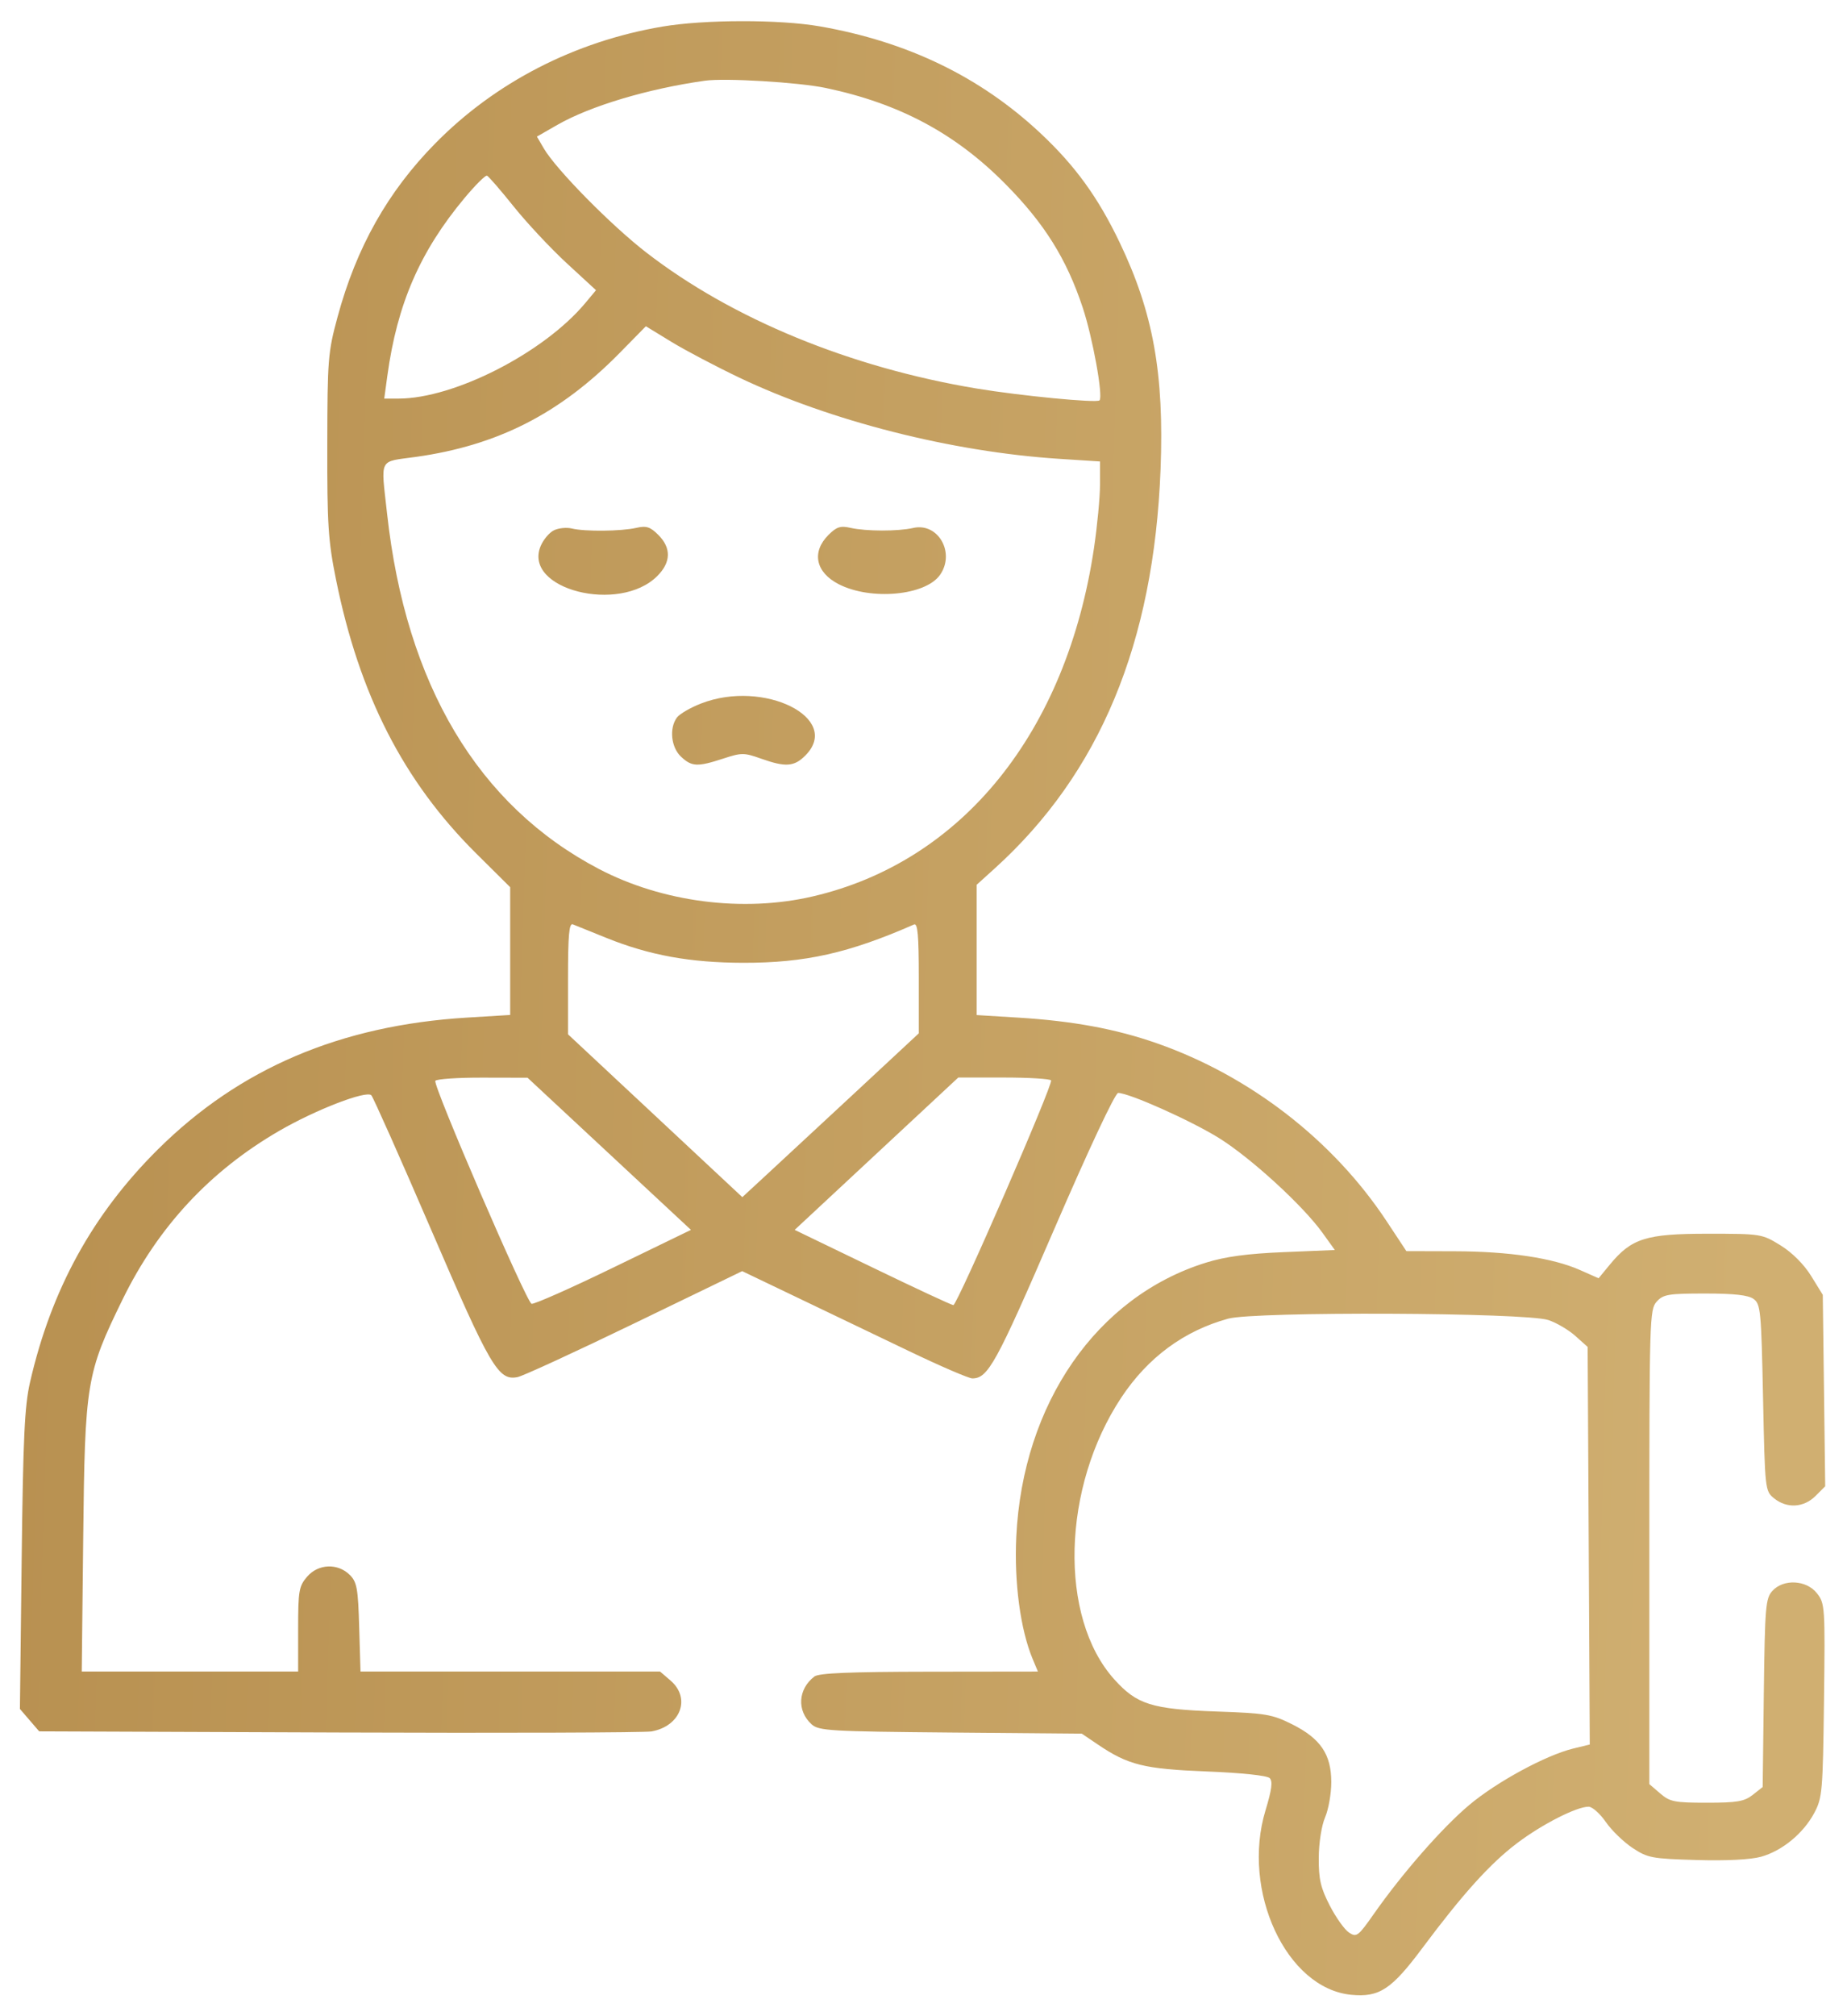 <?xml version="1.0" encoding="UTF-8"?> <svg xmlns="http://www.w3.org/2000/svg" width="55" height="60" viewBox="0 0 55 60" fill="none"> <path fill-rule="evenodd" clip-rule="evenodd" d="M19.727 0.791C17.117 1.232 14.748 2.45 12.957 4.272C11.546 5.707 10.613 7.362 10.053 9.428C9.767 10.48 9.75 10.693 9.746 13.24C9.741 15.608 9.773 16.096 10.004 17.238C10.698 20.676 12.016 23.25 14.179 25.397L15.192 26.402V28.303V30.204L13.901 30.283C10.135 30.514 7.128 31.796 4.7 34.207C2.757 36.136 1.526 38.376 0.894 41.135C0.732 41.842 0.688 42.785 0.645 46.426L0.593 50.856L0.88 51.19L1.167 51.523L10.102 51.557C15.017 51.576 19.202 51.561 19.403 51.525C20.27 51.368 20.579 50.538 19.968 50.012L19.656 49.744H15.196H10.735L10.696 48.427C10.663 47.274 10.628 47.08 10.418 46.87C10.06 46.512 9.477 46.535 9.146 46.92C8.901 47.205 8.878 47.337 8.878 48.488V49.744H5.656H2.434L2.478 45.755C2.528 41.136 2.572 40.874 3.652 38.667C4.708 36.509 6.253 34.847 8.316 33.652C9.398 33.025 10.909 32.442 11.057 32.594C11.113 32.651 11.916 34.454 12.841 36.6C14.607 40.698 14.841 41.096 15.412 40.981C15.575 40.948 17.147 40.225 18.905 39.374L22.101 37.828L23.755 38.62C24.665 39.056 26.163 39.774 27.086 40.216C28.008 40.658 28.849 41.02 28.954 41.02C29.421 41.02 29.66 40.585 31.379 36.609C32.422 34.197 33.207 32.525 33.296 32.525C33.623 32.525 35.468 33.35 36.299 33.867C37.251 34.46 38.8 35.877 39.383 36.69L39.749 37.199L38.233 37.262C37.143 37.307 36.49 37.395 35.912 37.575C32.66 38.584 30.457 41.765 30.263 45.729C30.197 47.089 30.385 48.493 30.749 49.366L30.907 49.744L27.67 49.748C25.307 49.751 24.384 49.789 24.251 49.891C23.76 50.268 23.723 50.911 24.168 51.314C24.381 51.507 24.715 51.526 28.307 51.558L32.214 51.592L32.686 51.911C33.596 52.527 34.064 52.643 35.935 52.717C36.976 52.758 37.732 52.838 37.809 52.915C37.903 53.009 37.871 53.261 37.685 53.872C36.956 56.273 38.306 59.177 40.237 59.363C41.074 59.443 41.435 59.206 42.359 57.967C43.559 56.36 44.377 55.454 45.174 54.852C45.92 54.287 46.96 53.759 47.309 53.766C47.418 53.769 47.647 53.973 47.818 54.221C47.989 54.469 48.347 54.815 48.613 54.992C49.065 55.291 49.189 55.314 50.522 55.352C51.41 55.378 52.133 55.341 52.441 55.255C53.07 55.079 53.699 54.562 54.025 53.952C54.265 53.502 54.281 53.314 54.315 50.601C54.35 47.813 54.343 47.717 54.106 47.415C53.791 47.015 53.108 46.979 52.776 47.345C52.576 47.566 52.555 47.822 52.523 50.383L52.489 53.18L52.192 53.414C51.942 53.61 51.727 53.647 50.827 53.647C49.862 53.647 49.726 53.62 49.436 53.37L49.114 53.093V46.035C49.114 39.256 49.122 38.968 49.332 38.736C49.529 38.519 49.677 38.494 50.774 38.494C51.648 38.494 52.061 38.541 52.22 38.657C52.427 38.808 52.447 39.017 52.5 41.595C52.557 44.34 52.56 44.372 52.829 44.589C53.209 44.897 53.713 44.868 54.062 44.519L54.351 44.23L54.315 41.382L54.279 38.533L53.932 37.971C53.717 37.624 53.371 37.278 53.023 37.062C52.467 36.719 52.443 36.715 50.845 36.715C49.016 36.715 48.583 36.852 47.939 37.632L47.603 38.04L47.052 37.796C46.237 37.435 44.935 37.24 43.315 37.236L41.879 37.232L41.289 36.339C39.697 33.932 37.223 32.018 34.452 31.048C33.23 30.62 31.948 30.383 30.316 30.283L29.082 30.207V28.269V26.331L29.624 25.841C32.75 23.009 34.358 19.143 34.559 13.976C34.669 11.119 34.342 9.305 33.34 7.213C32.697 5.87 32.013 4.928 30.978 3.96C29.19 2.287 27.023 1.239 24.409 0.784C23.217 0.576 20.98 0.579 19.727 0.791ZM24.59 2.618C26.782 3.079 28.453 3.972 29.943 5.48C31.098 6.647 31.758 7.7 32.238 9.144C32.536 10.037 32.856 11.8 32.741 11.915C32.658 11.998 30.398 11.78 29.082 11.562C25.317 10.936 21.8 9.49 19.246 7.515C18.198 6.706 16.555 5.038 16.193 4.416L15.988 4.065L16.595 3.717C17.576 3.155 19.288 2.642 20.989 2.402C21.594 2.317 23.781 2.448 24.59 2.618ZM15.298 6.147C15.689 6.635 16.4 7.394 16.878 7.835L17.748 8.636L17.432 9.015C16.195 10.498 13.526 11.862 11.864 11.862H11.442L11.534 11.186C11.827 9.044 12.508 7.479 13.837 5.888C14.156 5.507 14.455 5.209 14.502 5.228C14.549 5.246 14.908 5.66 15.298 6.147ZM22.022 11.241C24.741 12.533 28.345 13.447 31.535 13.654L32.756 13.733V14.419C32.756 14.796 32.675 15.644 32.578 16.303C31.762 21.796 28.648 25.649 24.191 26.679C22.122 27.158 19.727 26.849 17.835 25.86C14.236 23.977 12.086 20.373 11.526 15.282C11.341 13.593 11.259 13.754 12.383 13.597C14.817 13.256 16.673 12.311 18.447 10.509L19.233 9.709L19.996 10.175C20.416 10.431 21.328 10.91 22.022 11.241ZM16.492 15.783C16.354 15.851 16.177 16.064 16.098 16.254C15.567 17.537 18.443 18.272 19.573 17.142C19.982 16.733 19.993 16.308 19.605 15.92C19.362 15.677 19.248 15.64 18.945 15.709C18.493 15.812 17.415 15.822 17.029 15.728C16.871 15.689 16.629 15.714 16.492 15.783ZM24.669 15.92C24.16 16.43 24.287 17.034 24.979 17.387C25.935 17.875 27.56 17.725 27.992 17.108C28.454 16.448 27.933 15.541 27.19 15.712C26.74 15.815 25.794 15.813 25.329 15.709C25.026 15.64 24.913 15.677 24.669 15.92ZM20.875 20.936C20.559 21.058 20.236 21.247 20.157 21.354C19.923 21.671 19.983 22.24 20.279 22.518C20.599 22.818 20.768 22.826 21.533 22.576C22.082 22.396 22.155 22.396 22.661 22.576C23.392 22.835 23.647 22.818 23.979 22.486C25.089 21.376 22.747 20.206 20.875 20.936ZM18.062 27.913C19.346 28.43 20.556 28.649 22.137 28.652C23.975 28.655 25.278 28.363 27.217 27.512C27.328 27.464 27.36 27.823 27.36 29.101V30.751L25.438 32.538C24.38 33.52 23.198 34.617 22.81 34.975L22.105 35.626L19.51 33.203L16.914 30.78V29.115C16.914 27.828 16.947 27.463 17.058 27.508C17.137 27.54 17.588 27.722 18.062 27.913ZM18.142 34.336L20.575 36.6L18.261 37.722C16.989 38.34 15.894 38.824 15.828 38.799C15.669 38.738 12.885 32.291 12.963 32.165C12.997 32.11 13.629 32.067 14.367 32.069L15.709 32.072L18.142 34.336ZM31.299 32.152C31.365 32.266 28.505 38.839 28.389 38.839C28.34 38.839 27.256 38.335 25.982 37.719L23.664 36.6L26.1 34.333L28.536 32.066H29.893C30.639 32.066 31.272 32.105 31.299 32.152ZM46.106 39.283C46.347 39.362 46.708 39.575 46.91 39.755L47.277 40.083L47.309 45.999L47.34 51.915L46.85 52.034C46.031 52.233 44.567 53.028 43.749 53.716C42.944 54.393 41.759 55.746 40.907 56.961C40.442 57.624 40.396 57.659 40.17 57.511C40.038 57.424 39.781 57.063 39.598 56.708C39.325 56.178 39.266 55.924 39.27 55.285C39.273 54.837 39.353 54.328 39.459 54.081C39.56 53.847 39.643 53.376 39.643 53.036C39.643 52.209 39.324 51.737 38.477 51.313C37.883 51.016 37.694 50.984 36.239 50.933C34.297 50.864 33.856 50.726 33.18 49.975C31.52 48.129 31.62 44.252 33.395 41.582C34.185 40.394 35.258 39.603 36.573 39.242C37.373 39.023 45.421 39.057 46.106 39.283Z" fill="url(#paint0_linear_65_495)"></path> <defs> <linearGradient id="paint0_linear_65_495" x1="-1.423" y1="-8.141" x2="53.52" y2="-6.515" gradientUnits="userSpaceOnUse"> <stop stop-color="#B78F4F"></stop> <stop offset="1" stop-color="#D0AF71"></stop> </linearGradient> </defs> </svg> 